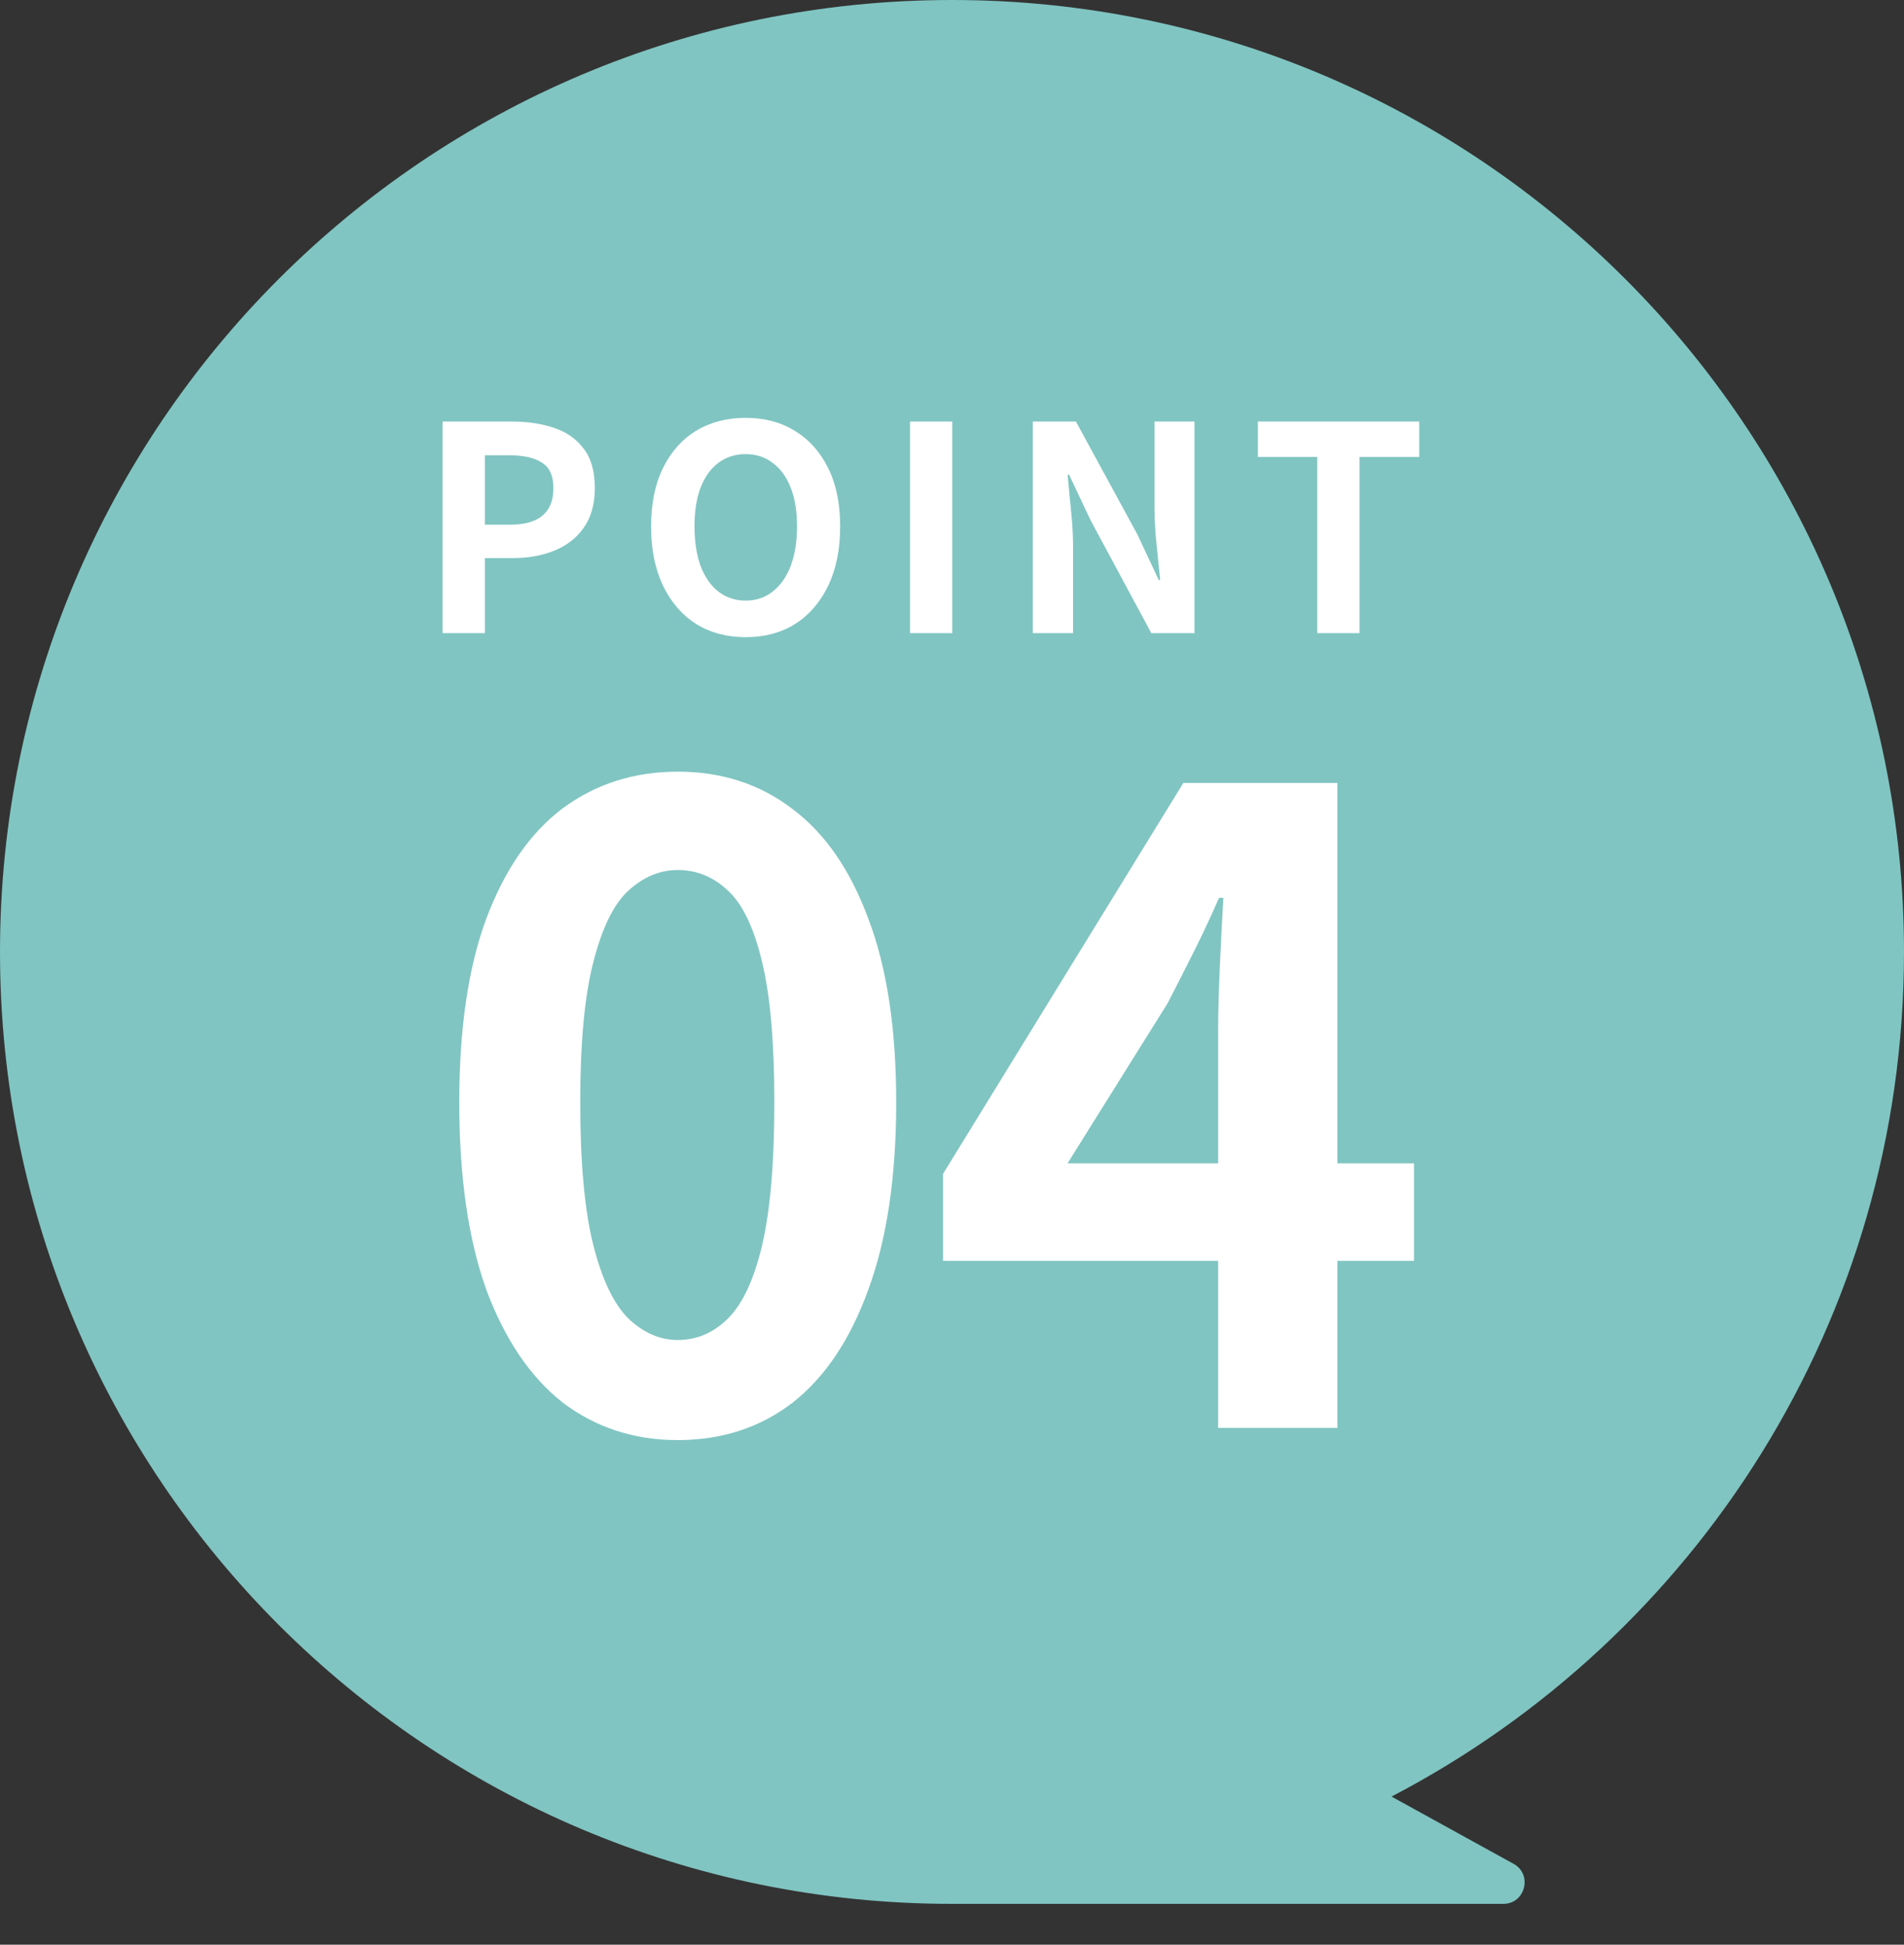 <?xml version="1.0" encoding="UTF-8"?>
<svg xmlns="http://www.w3.org/2000/svg" width="140" height="143" viewBox="0 0 140 143" fill="none">
  <rect x="0" y="0" width="140" height="143" fill="#333333" stroke="none"/>
  <path d="M140 70C140 31.344 108.656 0 70 0C31.344 0 0 31.344 0 70C0 108.656 31.344 140 70 140H110.533C112.156 140 112.71 137.835 111.29 137.053L102.318 132.11C124.713 120.431 140 97.002 140 70Z" fill="#80C5C2"></path>
  <path d="M32.544 46.56V30.999H37.647C38.795 30.999 39.824 31.153 40.734 31.461C41.658 31.769 42.386 32.28 42.918 32.994C43.464 33.694 43.737 34.66 43.737 35.892C43.737 37.068 43.464 38.041 42.918 38.811C42.386 39.567 41.665 40.127 40.755 40.491C39.859 40.855 38.851 41.037 37.731 41.037H35.652V46.56H32.544ZM35.652 38.58H37.521C38.585 38.58 39.376 38.356 39.894 37.908C40.426 37.46 40.692 36.788 40.692 35.892C40.692 34.996 40.412 34.373 39.852 34.023C39.306 33.659 38.494 33.477 37.416 33.477H35.652V38.58ZM54.825 46.854C53.453 46.854 52.242 46.532 51.192 45.888C50.156 45.23 49.344 44.292 48.756 43.074C48.168 41.856 47.874 40.4 47.874 38.706C47.874 37.026 48.168 35.591 48.756 34.401C49.344 33.211 50.156 32.301 51.192 31.671C52.242 31.041 53.453 30.726 54.825 30.726C56.211 30.726 57.422 31.048 58.458 31.692C59.494 32.322 60.306 33.232 60.894 34.422C61.482 35.598 61.776 37.026 61.776 38.706C61.776 40.4 61.482 41.856 60.894 43.074C60.306 44.292 59.494 45.23 58.458 45.888C57.422 46.532 56.211 46.854 54.825 46.854ZM54.825 44.166C55.595 44.166 56.26 43.942 56.82 43.494C57.394 43.046 57.835 42.416 58.143 41.604C58.451 40.778 58.605 39.812 58.605 38.706C58.605 37.6 58.451 36.655 58.143 35.871C57.835 35.073 57.394 34.464 56.82 34.044C56.26 33.61 55.595 33.393 54.825 33.393C54.055 33.393 53.383 33.61 52.809 34.044C52.249 34.464 51.815 35.073 51.507 35.871C51.213 36.655 51.066 37.6 51.066 38.706C51.066 39.812 51.213 40.778 51.507 41.604C51.815 42.416 52.249 43.046 52.809 43.494C53.383 43.942 54.055 44.166 54.825 44.166ZM66.911 46.56V30.999H70.019V46.56H66.911ZM75.942 46.56V30.999H79.113L83.628 39.294L85.203 42.654H85.308C85.224 41.842 85.133 40.953 85.035 39.987C84.937 39.021 84.888 38.097 84.888 37.215V30.999H87.828V46.56H84.657L80.184 38.244L78.609 34.905H78.504C78.574 35.745 78.658 36.634 78.756 37.572C78.854 38.51 78.903 39.427 78.903 40.323V46.56H75.942ZM96.859 46.56V33.603H92.491V30.999H104.356V33.603H99.967V46.56H96.859Z" fill="white"></path>
  <path d="M49.833 105.896C46.633 105.896 43.817 104.979 41.385 103.144C38.996 101.267 37.118 98.493 35.753 94.824C34.431 91.112 33.769 86.525 33.769 81.064C33.769 75.645 34.431 71.144 35.753 67.56C37.118 63.933 38.996 61.224 41.385 59.432C43.817 57.64 46.633 56.744 49.833 56.744C53.076 56.744 55.892 57.661 58.281 59.496C60.67 61.288 62.526 63.976 63.849 67.56C65.215 71.144 65.897 75.645 65.897 81.064C65.897 86.525 65.215 91.112 63.849 94.824C62.526 98.493 60.67 101.267 58.281 103.144C55.892 104.979 53.076 105.896 49.833 105.896ZM49.833 98.536C51.241 98.536 52.478 98.003 53.545 96.936C54.612 95.869 55.444 94.077 56.041 91.56C56.639 89 56.937 85.501 56.937 81.064C56.937 76.669 56.639 73.235 56.041 70.76C55.444 68.243 54.612 66.493 53.545 65.512C52.478 64.488 51.241 63.976 49.833 63.976C48.511 63.976 47.294 64.488 46.185 65.512C45.118 66.493 44.265 68.243 43.625 70.76C42.985 73.235 42.665 76.669 42.665 81.064C42.665 85.501 42.985 89 43.625 91.56C44.265 94.077 45.118 95.869 46.185 96.936C47.294 98.003 48.511 98.536 49.833 98.536Z" fill="white"></path>
  <path d="M89.569 105V75.88C89.569 74.515 89.612 72.893 89.697 71.016C89.782 69.096 89.868 67.432 89.953 66.024H89.633C89.078 67.304 88.481 68.584 87.841 69.864C87.201 71.144 86.54 72.445 85.857 73.768L78.497 85.544H103.969V92.712H69.345V86.312L87.009 57.576H98.337V105H89.569Z" fill="white"></path>
</svg>
